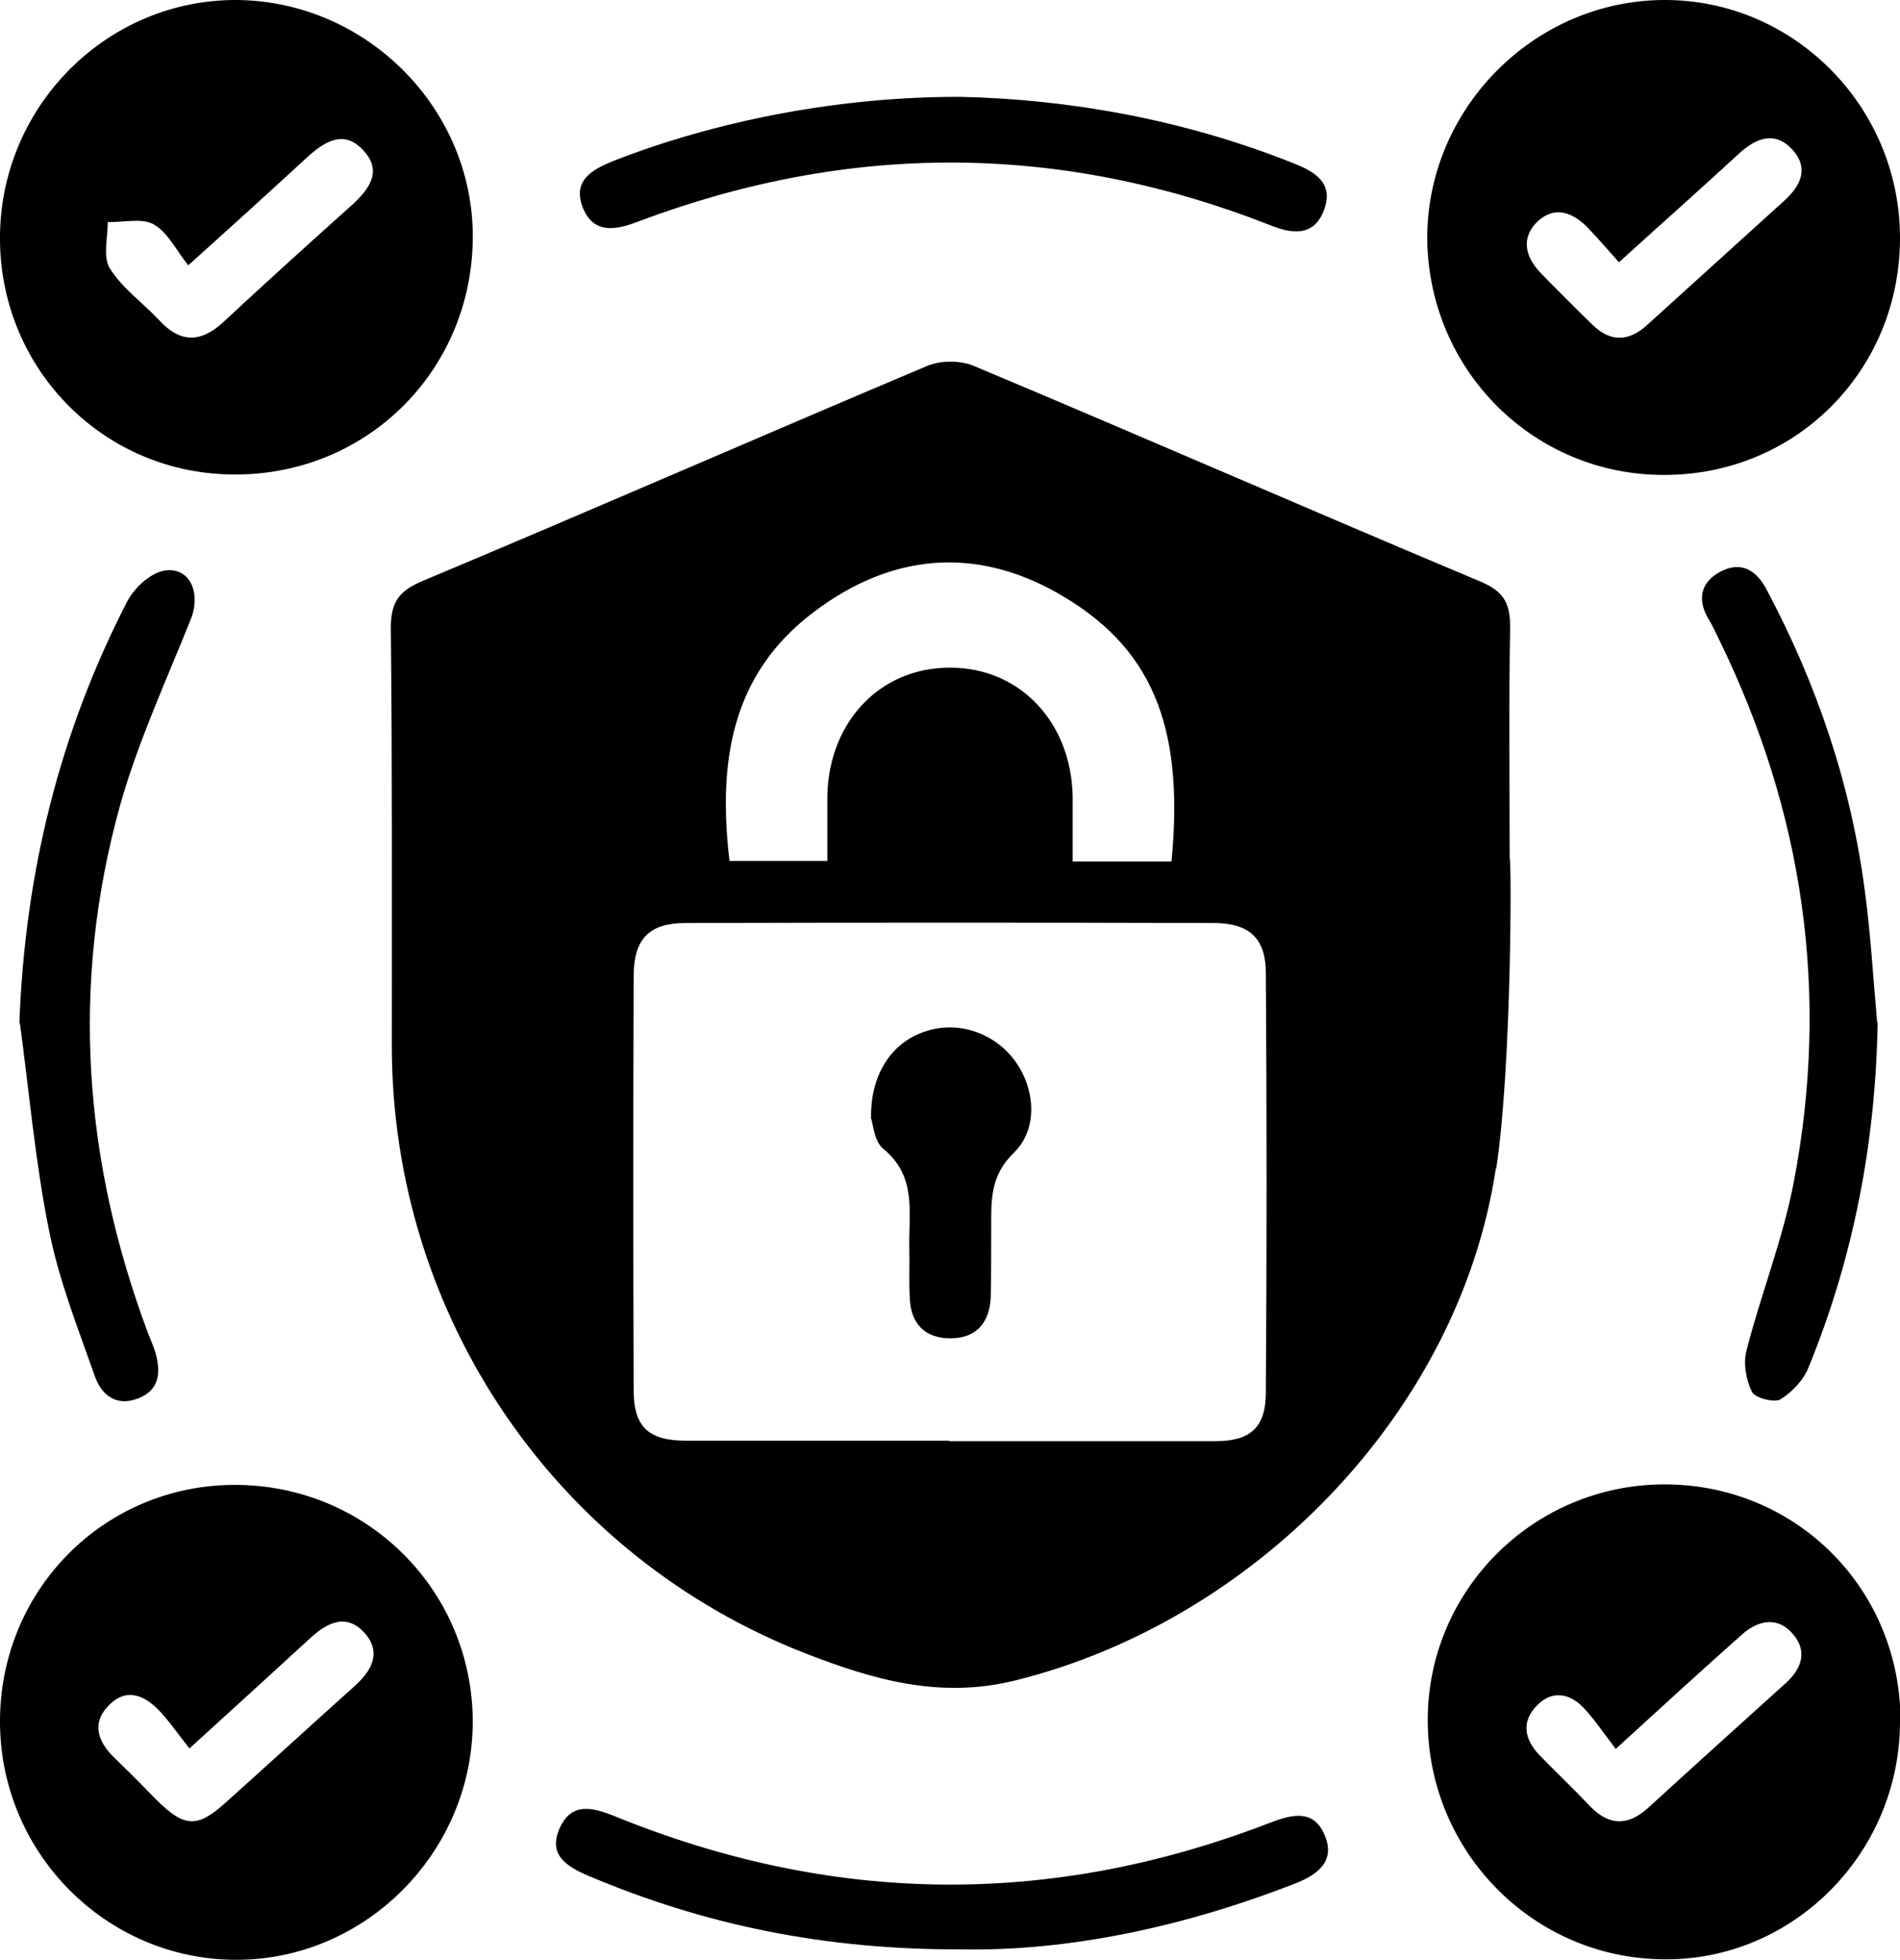 <svg xmlns="http://www.w3.org/2000/svg" id="Layer_1" data-name="Layer 1" viewBox="0 0 38.26 39.45"><defs><style>      .cls-3 {        fill: #000000;        stroke-width: 0px;      }    </style></defs><path class="cls-3" d="m30.12,23.53c-.74,4.9-4.86,9.11-9.69,10.3-1.51.37-2.85-.02-4.19-.54-5.05-1.96-8.34-6.8-8.35-12.22,0-2.81.01-5.62-.02-8.43,0-.53.17-.75.65-.95,3.39-1.42,6.75-2.89,10.14-4.32.28-.12.68-.12.96,0,3.41,1.43,6.79,2.91,10.2,4.34.47.2.59.44.59.92-.03,1.55-.01,3.09-.01,4.64.04,0,.04,4.2-.27,6.25Zm-11,5.48c1.79,0,3.57,0,5.36,0,.7,0,1.01-.28,1.01-.98.02-2.81.02-5.62,0-8.44,0-.69-.32-1-1.02-1.01-3.55-.01-7.11-.01-10.66,0-.73,0-1.04.31-1.05,1.04-.01,2.79-.01,5.58,0,8.37,0,.74.31,1.01,1.05,1.01,1.77,0,3.53,0,5.3,0Zm4.47-11.67c.27-2.78-.43-4.34-2.29-5.4-1.68-.95-3.36-.79-4.9.37-1.7,1.27-1.94,3.07-1.71,5.02h1.97c0-.47,0-.9,0-1.33.04-1.49,1.08-2.57,2.48-2.56,1.39,0,2.43,1.09,2.46,2.59,0,.43,0,.86,0,1.31h1.98Z"></path><path class="cls-3" d="m4.73,29.89c2.65,0,4.78,2.11,4.79,4.76,0,2.63-2.16,4.81-4.78,4.8C2.14,39.44.02,37.31,0,34.69c-.02-2.66,2.08-4.8,4.73-4.8Zm-.92,5.3c-.22-.28-.38-.51-.57-.72-.32-.35-.7-.52-1.07-.12-.33.35-.19.72.13,1.03.28.27.56.55.83.83.58.58.84.6,1.43.06.86-.77,1.71-1.55,2.57-2.32.35-.31.56-.68.22-1.07-.38-.43-.78-.21-1.13.12-.75.69-1.51,1.38-2.4,2.19Z"></path><path class="cls-3" d="m38.26,34.67c-.01,2.65-2.17,4.81-4.78,4.77-2.61-.03-4.71-2.16-4.73-4.78-.02-2.63,2.12-4.78,4.77-4.78,2.66,0,4.76,2.12,4.75,4.78Zm-5.72.54c-.23-.3-.41-.57-.63-.81-.29-.32-.66-.39-.97-.06-.31.32-.24.68.06.99.33.34.68.67,1.01,1.02.39.41.78.41,1.19.03.92-.84,1.84-1.67,2.76-2.5.32-.29.44-.64.15-.98-.31-.37-.7-.29-1.03,0-.81.72-1.61,1.45-2.55,2.31Z"></path><path class="cls-3" d="m38.26,4.79c0,2.67-2.1,4.78-4.76,4.77-2.62,0-4.72-2.1-4.76-4.73C28.72,2.21,30.87.02,33.49,0c2.62-.02,4.77,2.14,4.77,4.79Zm-5.65.5c-.24-.27-.44-.5-.65-.72-.32-.32-.69-.43-1.03-.08-.3.32-.21.68.08.99.35.36.7.71,1.06,1.06.36.35.73.34,1.1,0,.92-.83,1.84-1.67,2.76-2.5.33-.3.5-.65.17-1.02-.35-.39-.73-.25-1.08.07-.77.71-1.55,1.4-2.42,2.19Z"></path><path class="cls-3" d="m0,4.72C.04,2.09,2.19-.02,4.78,0c2.63.03,4.78,2.22,4.74,4.83-.04,2.69-2.2,4.78-4.89,4.72C2.01,9.5-.04,7.35,0,4.72Zm3.79.62c-.24-.3-.41-.66-.69-.82-.24-.14-.61-.04-.93-.05,0,.31-.1.7.04.93.25.4.66.69.99,1.04.42.46.83.47,1.29.05.85-.79,1.7-1.56,2.56-2.33.37-.33.68-.71.25-1.15-.39-.41-.78-.15-1.13.17-.75.69-1.51,1.38-2.39,2.17Z"></path><path class="cls-3" d="m37.81,20.58c-.04,2.4-.48,4.72-1.39,6.94-.1.26-.33.5-.57.65-.12.07-.51-.03-.57-.15-.12-.24-.18-.58-.11-.84.29-1.13.73-2.23.95-3.38.73-3.8.2-7.44-1.5-10.92-.07-.14-.13-.28-.21-.41-.23-.38-.18-.73.21-.95.43-.24.75-.05.96.36,1.01,1.9,1.69,3.91,1.97,6.04.12.88.17,1.77.25,2.66Z"></path><path class="cls-3" d="m.39,20.6c.11-3.01.8-5.83,2.17-8.49.14-.27.45-.56.73-.62.52-.1.77.43.55.98-.5,1.25-1.07,2.48-1.43,3.77-.99,3.59-.73,7.14.58,10.62.05.12.1.24.14.37.11.39.09.75-.35.92-.44.17-.74-.07-.87-.45-.34-.96-.72-1.92-.92-2.92-.28-1.38-.4-2.79-.59-4.19Z"></path><path class="cls-3" d="m19.37,39.24c-2.79.01-5.2-.5-7.52-1.48-.44-.19-.82-.42-.58-.96.24-.53.66-.42,1.11-.24,4.37,1.78,8.76,1.84,13.17.14.42-.16.89-.31,1.12.23.23.52-.12.8-.58.98-2.25.88-4.58,1.37-6.73,1.33Z"></path><path class="cls-3" d="m19.36,1.95c2.16.05,4.46.45,6.67,1.33.44.17.84.4.63.95-.2.54-.65.48-1.09.3-4.23-1.66-8.47-1.67-12.72-.07-.44.17-.89.26-1.11-.27-.22-.55.17-.77.61-.95,2.1-.82,4.59-1.3,7.01-1.29Z"></path><path class="cls-3" d="m17.54,22.49c-.01-.87.42-1.5,1.07-1.72.65-.23,1.38,0,1.81.56.42.55.5,1.38,0,1.87-.49.47-.46.98-.46,1.54,0,.46,0,.91-.01,1.37-.02.51-.29.83-.81.83-.52,0-.8-.3-.82-.81-.02-.35,0-.7-.01-1.04-.01-.7.15-1.42-.53-1.97-.18-.15-.2-.51-.24-.61Z"></path></svg>
